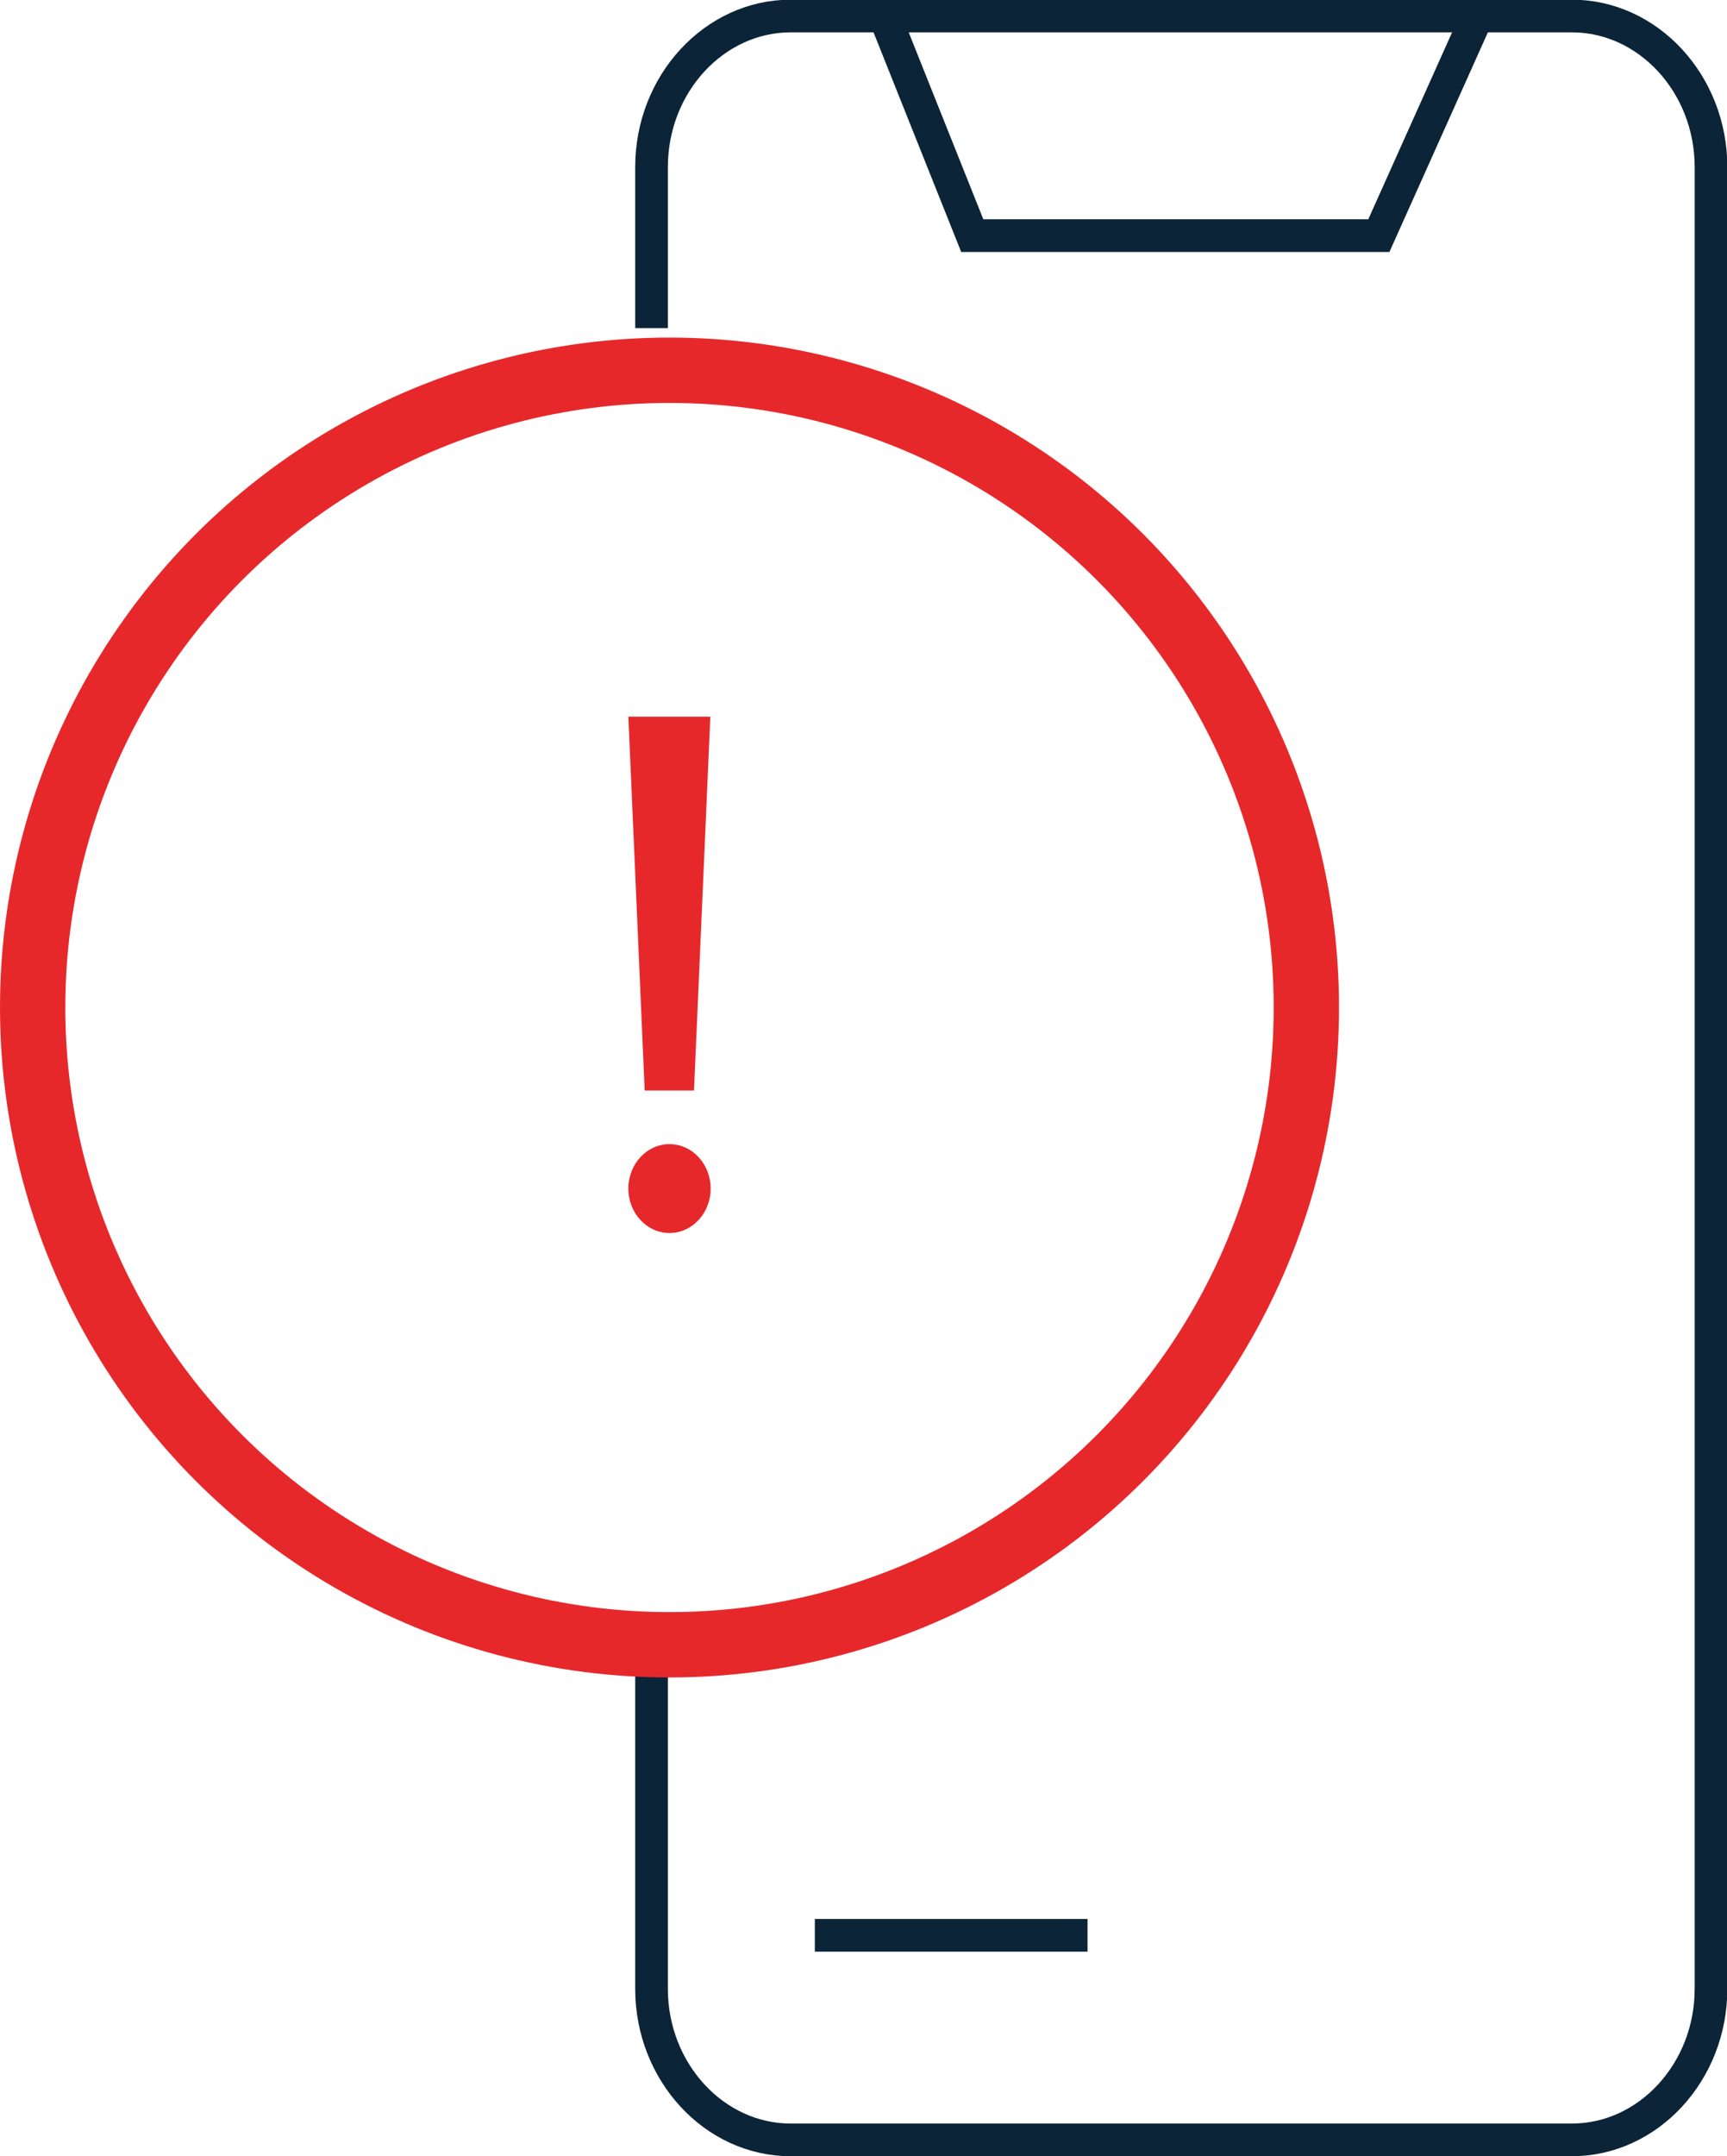 <?xml version="1.0" encoding="UTF-8"?> <svg xmlns="http://www.w3.org/2000/svg" id="Layer_2" viewBox="0 0 52.88 65.98"><defs><style>.cls-1{stroke:#e7282b;stroke-width:2px;}.cls-1,.cls-2{fill:none;stroke-miterlimit:10;}.cls-2{stroke:#0b2437;}.cls-3{fill:#e7282b;stroke-width:0px;}</style></defs><g id="Red_Icons_-_Dark"><path class="cls-2" d="m19.95,10.04v-4.93c0-2.54,1.92-4.62,4.26-4.62h23.92c2.34,0,4.26,2.08,4.26,4.62v55.75c0,2.54-1.92,4.62-4.26,4.62h-23.92c-2.34,0-4.26-2.08-4.26-4.62v-10.09"></path><line class="cls-2" x1="24.95" y1="59.22" x2="33.3" y2="59.22"></line><polyline class="cls-2" points="27.09 .5 29.77 7.21 42.22 7.21 45.23 .5"></polyline><ellipse class="cls-3" cx="20.5" cy="36.37" rx="1.26" ry="1.36"></ellipse><path class="cls-3" d="m19.24,21.93h2.51l-.5,11.44h-1.51l-.5-11.44Z"></path><circle class="cls-1" cx="20.5" cy="30.83" r="19.5"></circle></g></svg> 